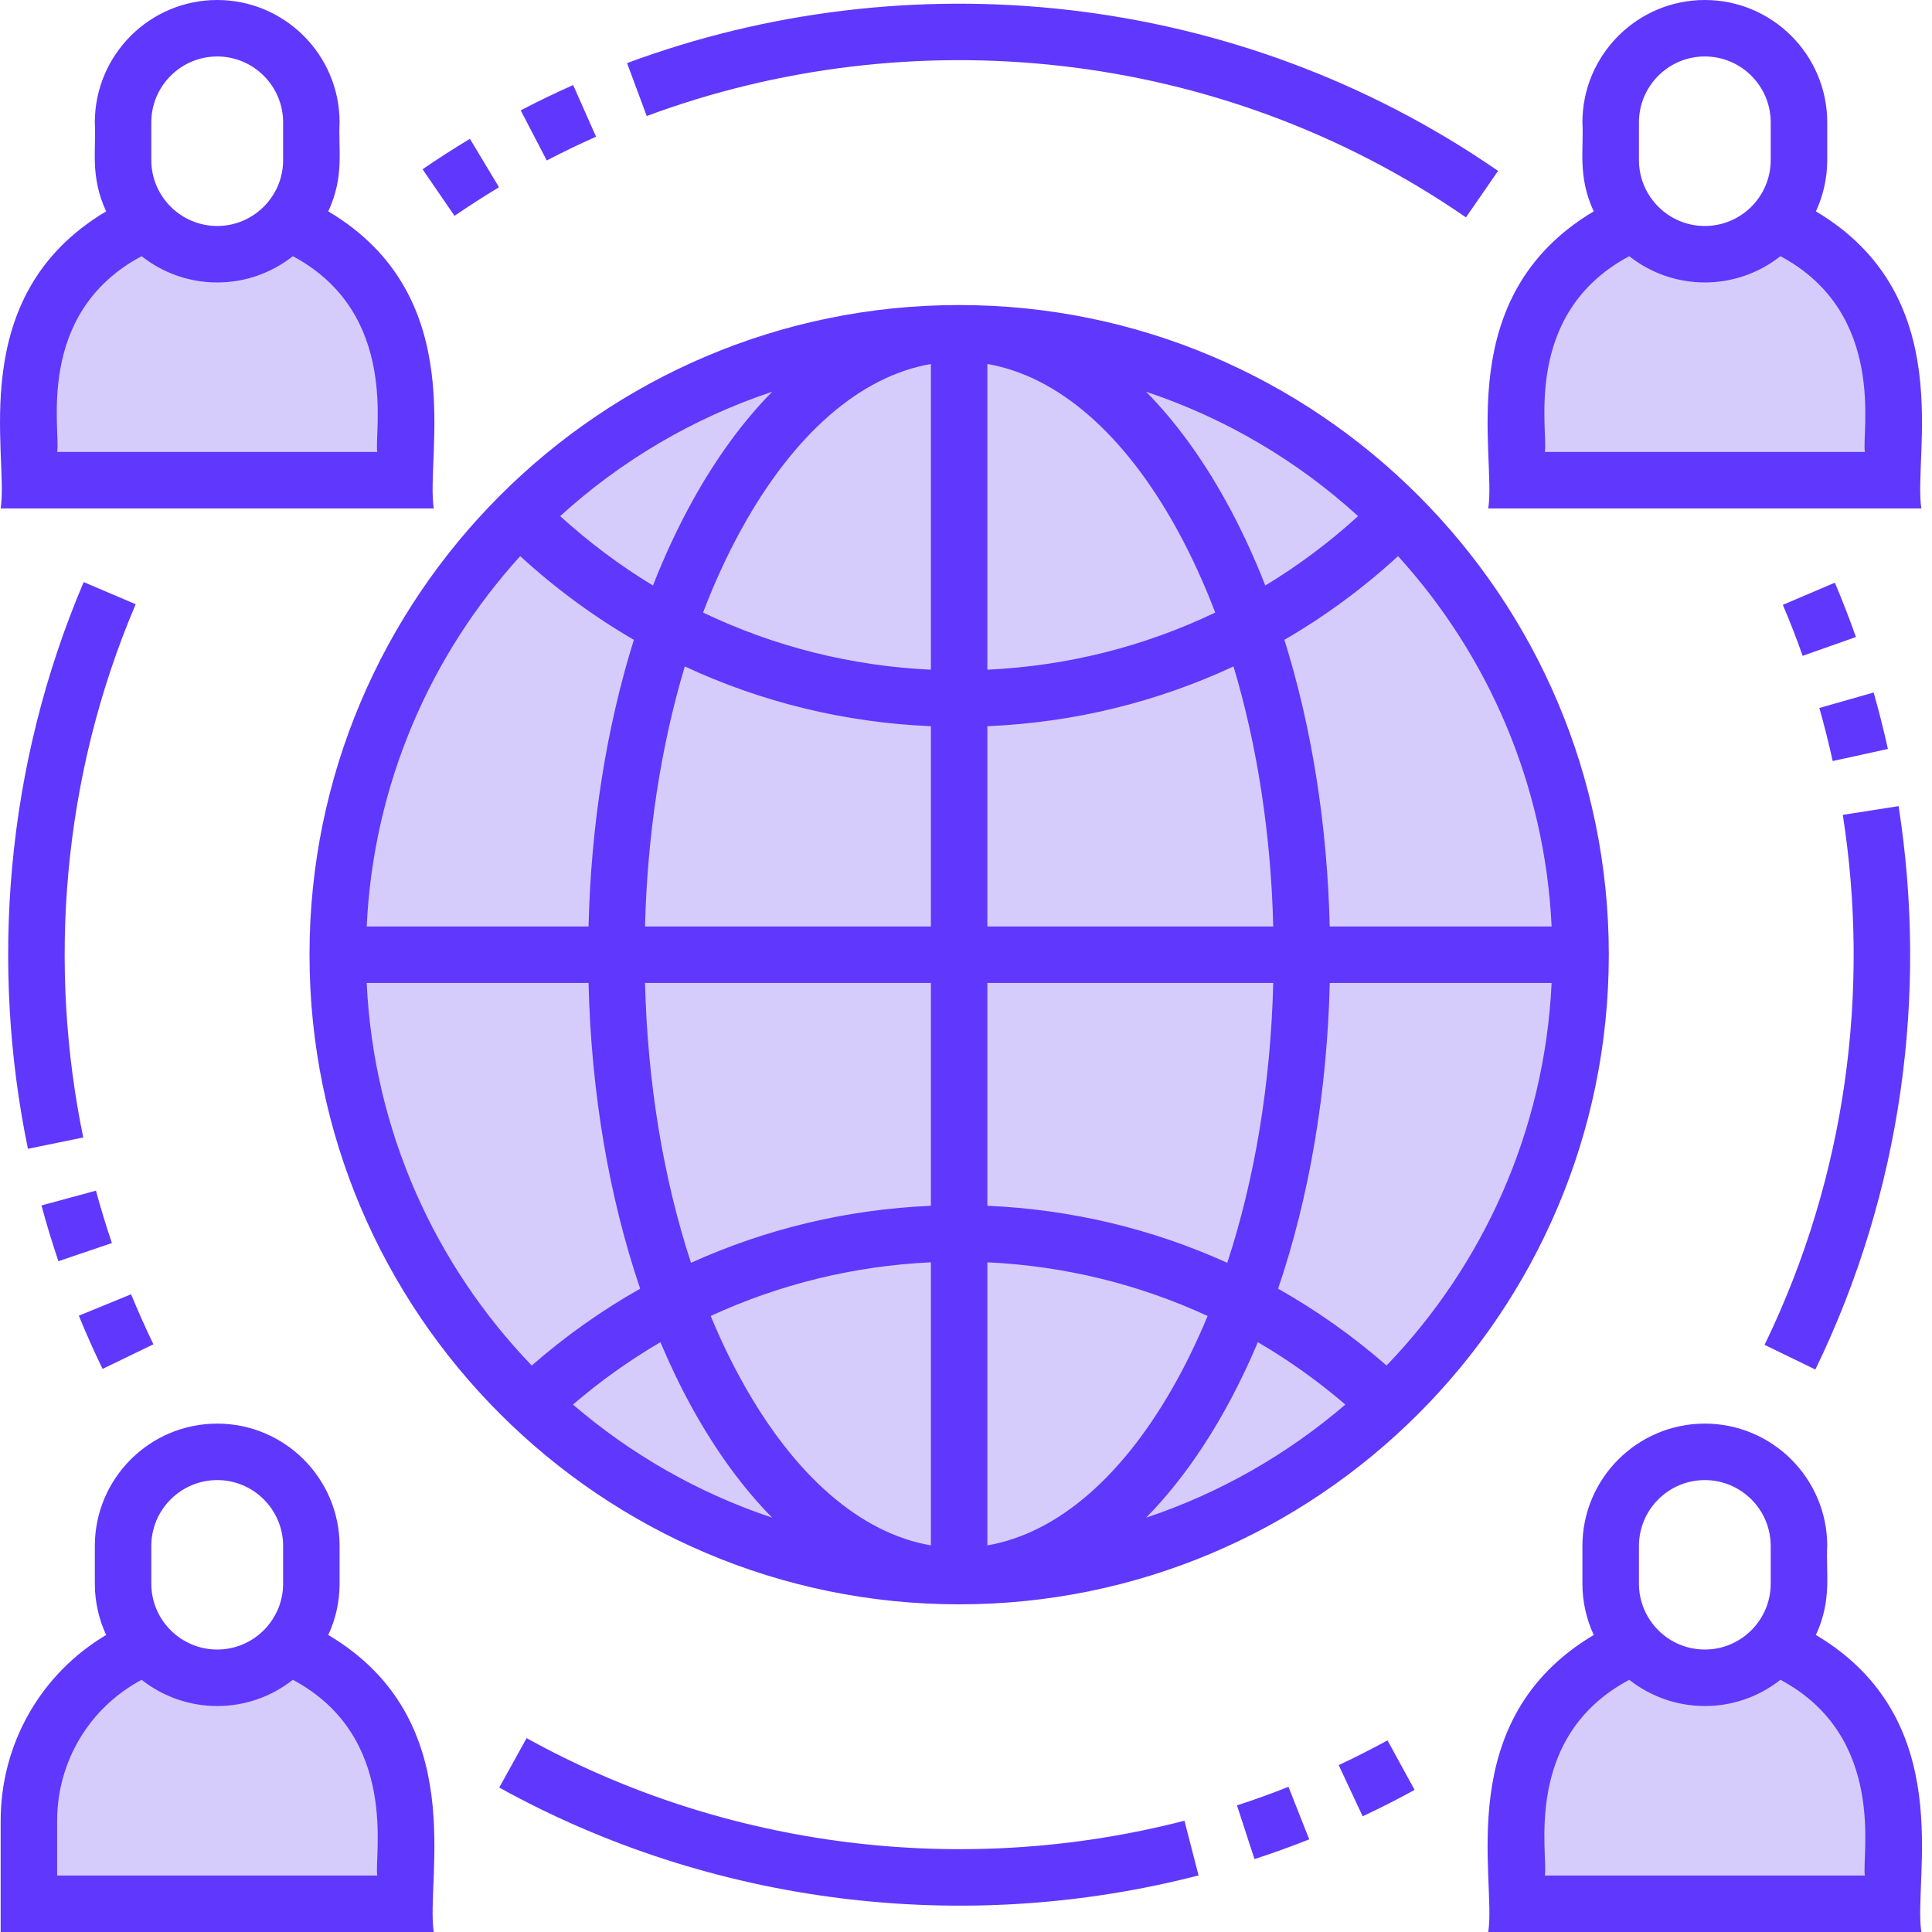 <?xml version="1.0" encoding="UTF-8"?> <svg xmlns="http://www.w3.org/2000/svg" width="35" height="35" viewBox="0 0 35 35" fill="none"> <g clip-path="url(#clip0)"> <path d="M17.376 28.553C23.593 28.553 28.633 23.513 28.633 17.295C28.633 11.078 23.593 6.038 17.376 6.038C11.158 6.038 6.118 11.078 6.118 17.295C6.118 23.513 11.158 28.553 17.376 28.553Z" fill="#D6CCFC"></path> <path d="M34.296 7.198V8.699H27.473V7.198C27.473 5.764 28.358 4.538 29.61 4.033C29.923 4.384 30.378 4.605 30.884 4.605C31.391 4.605 31.846 4.384 32.158 4.033C33.411 4.538 34.296 5.764 34.296 7.198ZM5.21 4.033H5.209C4.897 4.384 4.442 4.605 3.935 4.605C3.428 4.605 2.973 4.384 2.661 4.033H2.661C1.408 4.538 0.524 5.764 0.524 7.198V8.699H7.346V7.198C7.346 5.764 6.462 4.538 5.21 4.033ZM32.159 29.822H32.159C31.846 30.174 31.391 30.395 30.884 30.395C30.378 30.395 29.922 30.174 29.61 29.822H29.61C28.357 30.327 27.473 31.554 27.473 32.987V34.488H34.296V32.987C34.296 31.554 33.411 30.327 32.159 29.822ZM5.21 29.822H5.209C4.897 30.174 4.442 30.395 3.935 30.395C3.428 30.395 2.973 30.174 2.661 29.822H2.661C1.408 30.327 0.524 31.554 0.524 32.987V34.488H7.346V32.987C7.346 31.554 6.462 30.327 5.21 29.822Z" fill="#D6CCFC"></path> <path d="M32.897 3.829C33.028 3.546 33.102 3.231 33.102 2.9V2.217C33.102 0.995 32.107 0 30.884 0C29.662 0 28.667 0.995 28.667 2.217C28.694 2.706 28.576 3.192 28.872 3.829C26.286 5.367 27.113 8.242 26.961 9.211H34.807C34.654 8.233 35.483 5.367 32.897 3.829ZM29.691 2.217C29.691 1.559 30.226 1.023 30.884 1.023C31.543 1.023 32.078 1.559 32.078 2.217V2.9C32.078 3.558 31.543 4.094 30.884 4.094C30.226 4.094 29.691 3.558 29.691 2.9V2.217ZM33.784 8.187H27.985C28.055 7.826 27.564 5.683 29.515 4.641C30.313 5.271 31.443 5.28 32.254 4.641C34.196 5.678 33.72 7.858 33.784 8.187ZM5.947 3.829C6.245 3.187 6.125 2.706 6.152 2.217C6.152 0.995 5.158 0 3.935 0C2.712 0 1.718 0.995 1.718 2.217C1.745 2.706 1.627 3.192 1.923 3.829C-0.663 5.367 0.164 8.242 0.012 9.211H7.858C7.705 8.233 8.534 5.367 5.947 3.829ZM2.741 2.217C2.741 1.559 3.277 1.023 3.935 1.023C4.593 1.023 5.129 1.559 5.129 2.217V2.9C5.129 3.558 4.593 4.094 3.935 4.094C3.277 4.094 2.741 3.558 2.741 2.9V2.217ZM6.835 8.187H1.035C1.106 7.826 0.615 5.683 2.565 4.641C2.943 4.939 3.418 5.117 3.935 5.117C4.452 5.117 4.927 4.939 5.305 4.641C7.246 5.678 6.771 7.858 6.835 8.187ZM32.897 29.619C33.194 28.977 33.075 28.495 33.102 28.007C33.102 26.784 32.107 25.79 30.884 25.79C29.662 25.79 28.667 26.784 28.667 28.007V28.689C28.667 29.021 28.741 29.336 28.872 29.619C26.286 31.156 27.113 34.032 26.961 35H34.807C34.654 34.023 35.483 31.157 32.897 29.619ZM29.691 28.007C29.691 27.349 30.226 26.813 30.884 26.813C31.543 26.813 32.078 27.349 32.078 28.007V28.689C32.078 29.347 31.543 29.883 30.884 29.883C30.226 29.883 29.691 29.347 29.691 28.689V28.007ZM33.784 33.977H27.985C28.055 33.616 27.564 31.472 29.515 30.431C30.314 31.06 31.444 31.07 32.254 30.431C34.196 31.467 33.72 33.647 33.784 33.977ZM5.947 29.619C6.079 29.336 6.152 29.021 6.152 28.689V28.007C6.152 26.784 5.158 25.79 3.935 25.79C2.712 25.79 1.718 26.784 1.718 28.007V28.689C1.718 29.021 1.792 29.336 1.923 29.619C0.745 30.319 0.012 31.584 0.012 32.987V35H7.858C7.705 34.023 8.534 31.157 5.947 29.619ZM2.741 28.007C2.741 27.349 3.277 26.813 3.935 26.813C4.593 26.813 5.129 27.349 5.129 28.007V28.689C5.129 29.347 4.593 29.883 3.935 29.883C3.277 29.883 2.741 29.347 2.741 28.689V28.007ZM6.835 33.977H1.035V32.987C1.035 31.904 1.627 30.932 2.565 30.431C3.364 31.06 4.494 31.07 5.305 30.431C7.246 31.467 6.771 33.647 6.835 33.977ZM33.24 10.556C33.377 10.878 33.505 11.209 33.622 11.54L32.657 11.881C32.547 11.57 32.426 11.259 32.298 10.957L33.24 10.556ZM31.967 24.363C33.459 21.287 33.877 17.922 33.384 14.762L34.395 14.604C34.925 18.003 34.458 21.574 32.887 24.81L31.967 24.363ZM33.201 13.787C33.13 13.465 33.049 13.141 32.959 12.826L33.943 12.545C34.039 12.881 34.125 13.225 34.201 13.568L33.201 13.787ZM2.458 10.946C1.113 14.103 0.87 17.515 1.508 20.606L0.506 20.812C-0.177 17.506 0.094 13.883 1.516 10.545L2.458 10.946ZM1.058 22.848C0.946 22.517 0.843 22.177 0.751 21.838L1.738 21.57C1.825 21.889 1.922 22.208 2.027 22.519L1.058 22.848ZM1.858 24.799C1.705 24.484 1.561 24.16 1.428 23.835L2.375 23.447C2.5 23.752 2.636 24.056 2.779 24.353L1.858 24.799ZM9.905 2.907L9.433 1.999C9.744 1.837 10.063 1.683 10.383 1.541L10.798 2.476C10.498 2.61 10.197 2.755 9.905 2.907ZM11.716 2.102L11.36 1.143C16.412 -0.735 22.369 -0.198 27.139 3.096L26.557 3.938C22.055 0.829 16.448 0.343 11.716 2.102ZM8.234 3.91L7.655 3.066C7.935 2.875 8.223 2.689 8.513 2.515L9.04 3.392C8.768 3.556 8.497 3.73 8.234 3.91ZM21.457 32.984L21.713 33.975C17.45 35.076 12.875 34.504 9.044 32.383L9.54 31.488C13.147 33.485 17.453 34.018 21.457 32.984ZM23.342 32.37L23.718 33.322C23.392 33.451 23.058 33.571 22.726 33.679L22.409 32.706C22.722 32.605 23.035 32.492 23.342 32.37ZM25.136 31.529L25.627 32.426C25.32 32.594 25.004 32.755 24.686 32.904L24.252 31.977C24.55 31.837 24.847 31.686 25.136 31.529ZM17.376 5.526C10.886 5.526 5.607 10.806 5.607 17.295C5.607 23.785 10.886 29.064 17.376 29.064C23.865 29.064 29.145 23.785 29.145 17.295C29.145 10.806 23.865 5.526 17.376 5.526ZM13.989 7.097C13.46 7.633 12.972 8.3 12.537 9.088C12.276 9.563 12.039 10.071 11.829 10.607C11.235 10.247 10.672 9.827 10.148 9.35C11.245 8.351 12.55 7.576 13.989 7.097ZM9.424 10.075C10.061 10.659 10.751 11.166 11.483 11.591C10.989 13.17 10.706 14.94 10.662 16.784H6.643C6.764 14.208 7.796 11.866 9.424 10.075ZM6.643 17.807H10.662C10.709 19.788 11.032 21.682 11.597 23.346C10.902 23.738 10.244 24.204 9.633 24.738C7.885 22.921 6.769 20.491 6.643 17.807ZM10.38 25.445C10.877 25.018 11.407 24.641 11.964 24.315C12.139 24.73 12.33 25.127 12.537 25.503C12.972 26.291 13.46 26.958 13.989 27.494C12.65 27.048 11.427 26.345 10.38 25.445ZM16.864 27.996C15.588 27.776 14.386 26.735 13.434 25.008C13.231 24.64 13.044 24.25 12.875 23.84C14.119 23.266 15.469 22.933 16.864 22.868V27.996H16.864ZM16.864 21.844C15.346 21.909 13.875 22.262 12.518 22.877C12.018 21.353 11.731 19.622 11.685 17.807H16.864V21.844H16.864ZM16.864 16.784H11.685C11.727 15.11 11.975 13.508 12.406 12.073C13.791 12.719 15.3 13.09 16.864 13.156V16.784ZM16.864 12.132C15.414 12.065 14.017 11.71 12.737 11.097C12.941 10.56 13.174 10.053 13.434 9.582C14.386 7.856 15.588 6.815 16.864 6.594V12.132ZM28.109 16.784H24.089C24.045 14.94 23.763 13.17 23.268 11.591C24 11.166 24.691 10.659 25.327 10.075C26.955 11.866 27.987 14.208 28.109 16.784ZM24.603 9.35C24.08 9.827 23.517 10.247 22.922 10.607C22.712 10.071 22.476 9.563 22.214 9.088C21.779 8.3 21.291 7.633 20.763 7.097C22.201 7.576 23.506 8.351 24.603 9.35ZM17.887 6.594C19.163 6.815 20.366 7.856 21.318 9.582C21.577 10.053 21.81 10.56 22.015 11.097C20.735 11.71 19.337 12.065 17.887 12.132V6.594ZM17.887 13.156C19.451 13.09 20.96 12.719 22.346 12.073C22.776 13.508 23.024 15.11 23.066 16.784H17.887V13.156ZM17.887 17.807H23.066C23.02 19.622 22.733 21.353 22.233 22.877C20.876 22.262 19.405 21.909 17.887 21.844V17.807H17.887ZM17.887 27.996V22.868C19.282 22.933 20.633 23.266 21.877 23.84C21.707 24.25 21.521 24.64 21.318 25.008C20.366 26.735 19.163 27.776 17.887 27.996ZM20.763 27.494C21.461 26.785 22.181 25.752 22.787 24.315C23.344 24.64 23.875 25.018 24.372 25.445C23.324 26.345 22.101 27.048 20.763 27.494ZM25.119 24.738C24.508 24.204 23.849 23.738 23.154 23.346C23.719 21.682 24.042 19.788 24.09 17.807H28.109C27.982 20.491 26.866 22.921 25.119 24.738Z" fill="#6037FD"></path> </g> <defs> <clipPath id="clip0"> <rect width="35" height="35" fill="white"></rect> </clipPath> </defs> </svg> 